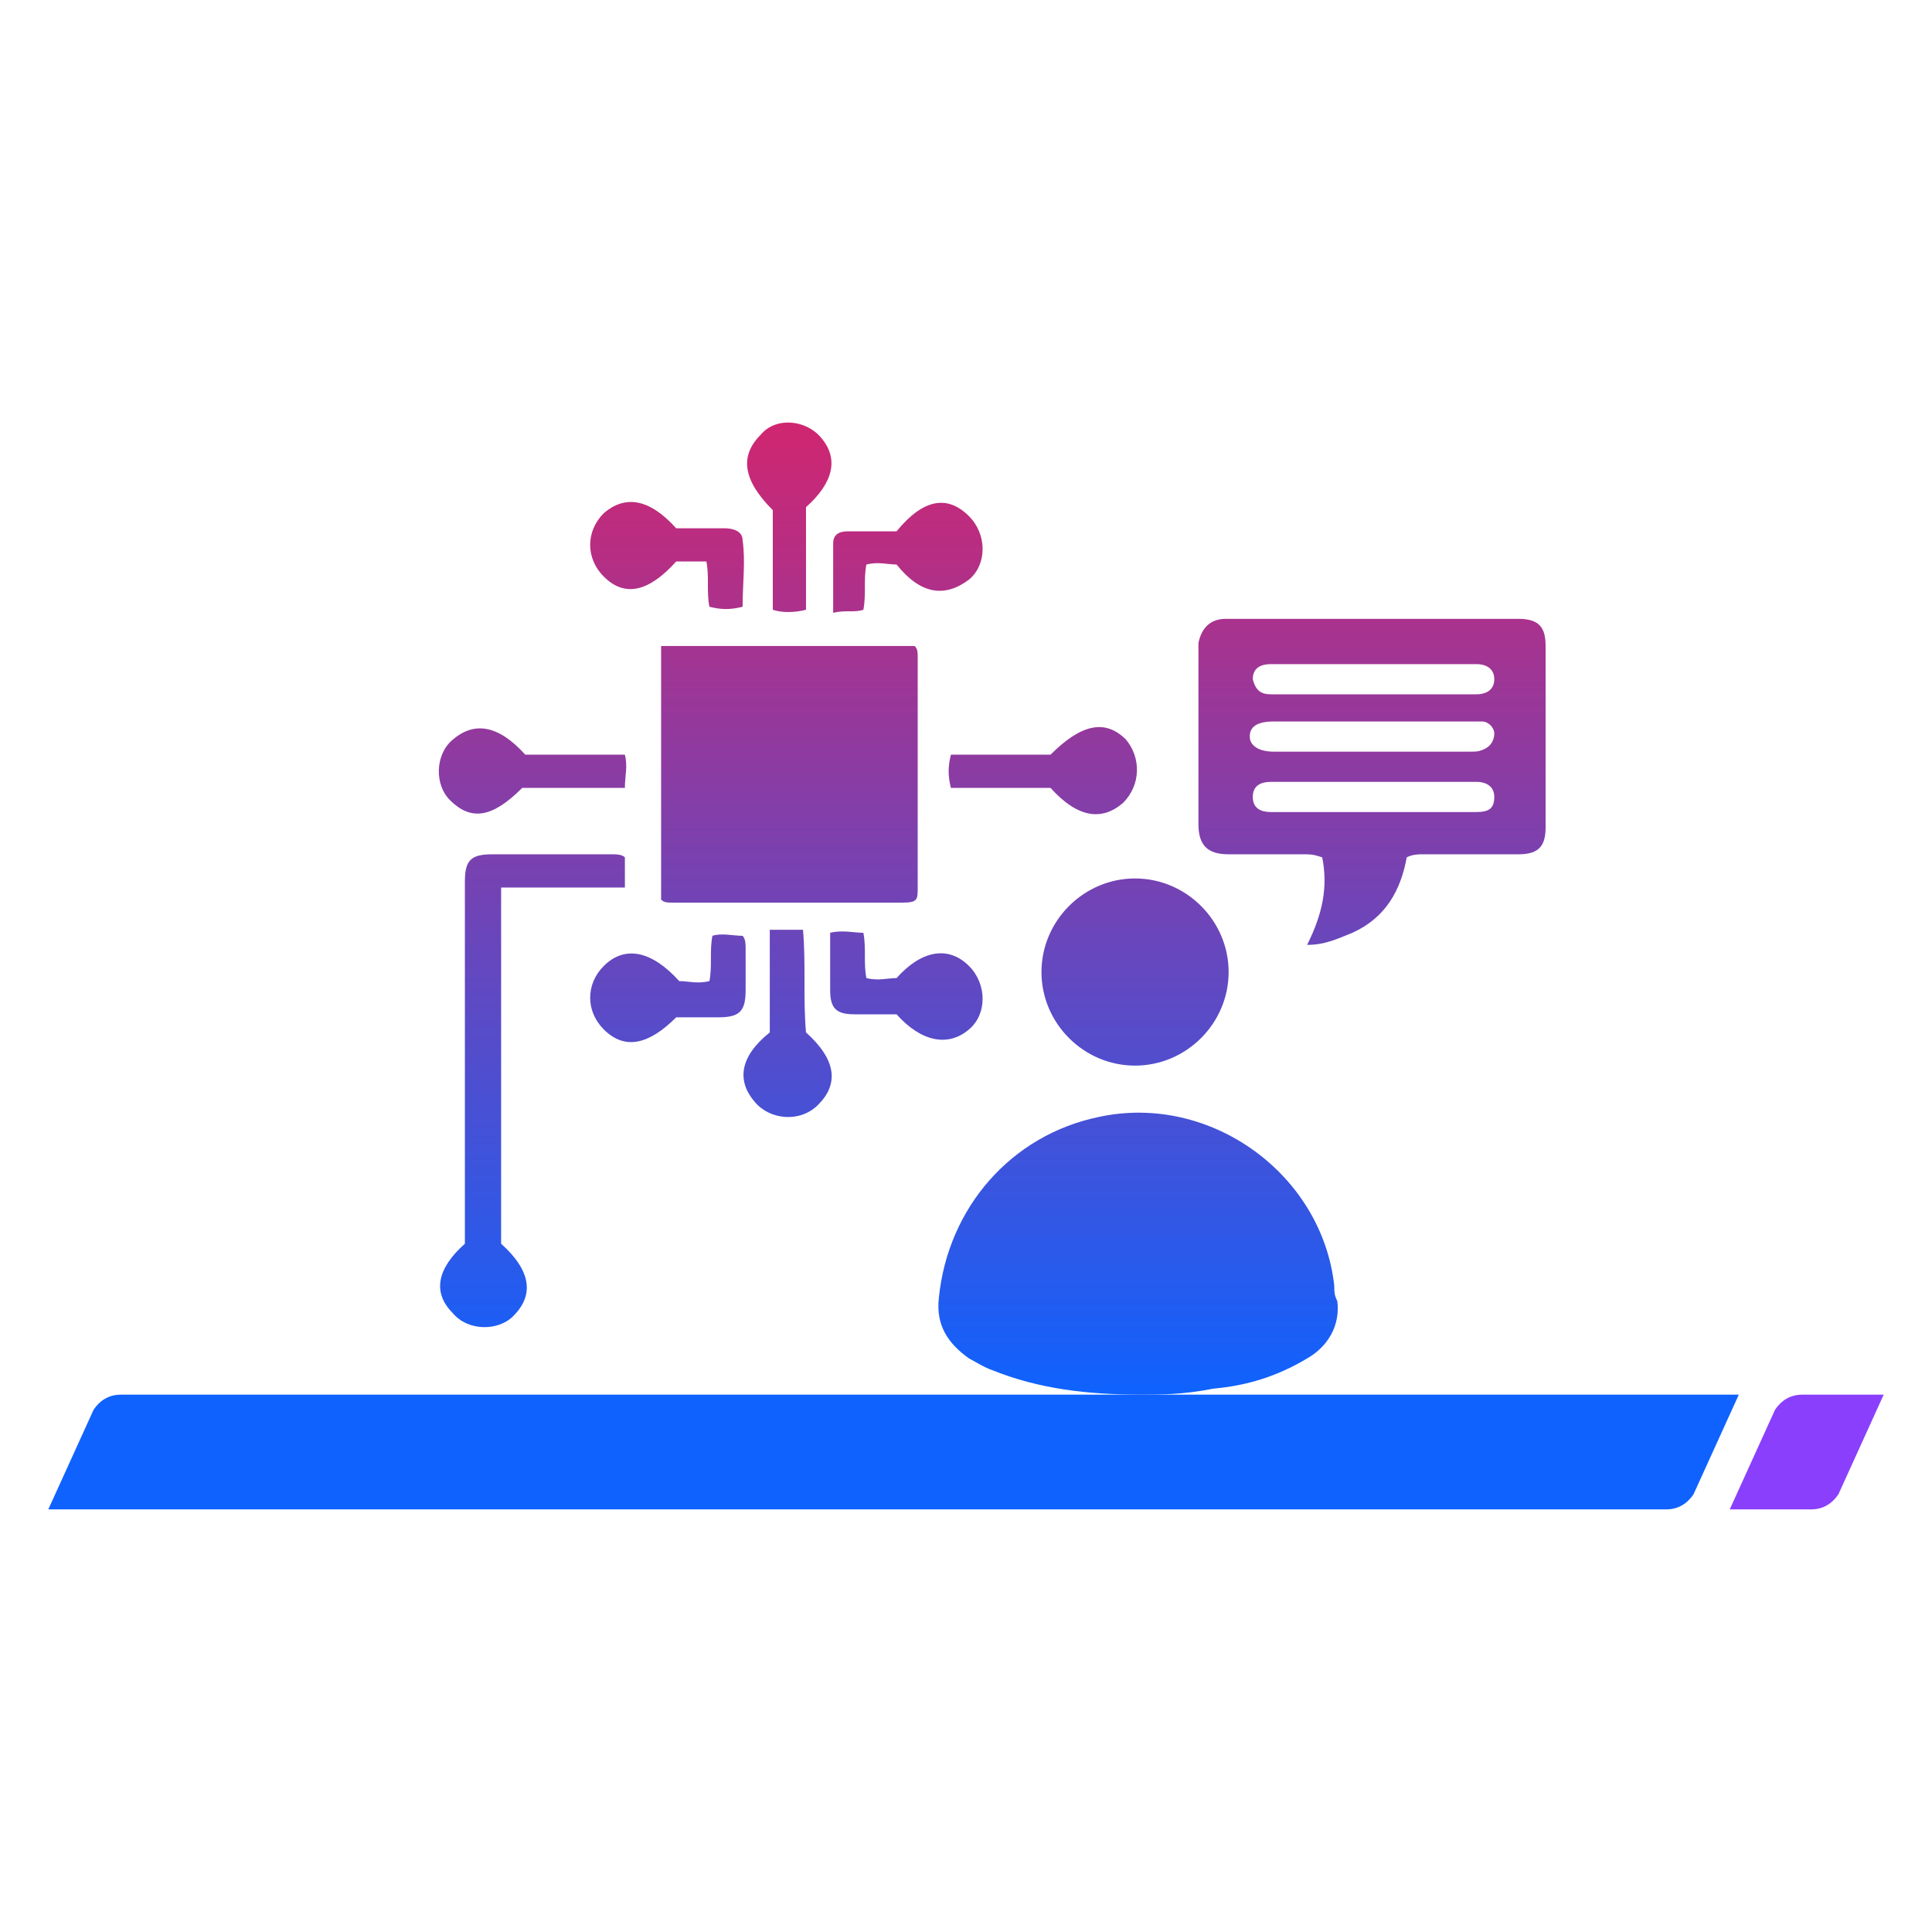 <svg xmlns="http://www.w3.org/2000/svg" xmlns:xlink="http://www.w3.org/1999/xlink" id="Layer_1" x="0px" y="0px" viewBox="0 0 64 64" style="enable-background:new 0 0 64 64;" xml:space="preserve"><style type="text/css">	.st0{fill:url(#SVGID_1_);}	.st1{fill:#0F62FE;}	.st2{fill:#8A3FFC;}</style><g>			<linearGradient id="SVGID_1_" gradientUnits="userSpaceOnUse" x1="32.87" y1="49.847" x2="32.87" y2="17.701" gradientTransform="matrix(1 0 0 -1 0 63.89)">		<stop offset="4.901567e-07" style="stop-color:#D02670"></stop>		<stop offset="1" style="stop-color:#0F62FE"></stop>	</linearGradient>	<path class="st0" d="M37.8,46.2c-1.8,0-3.4-0.2-4.9-0.8c-0.3-0.1-0.6-0.3-0.8-0.4c-0.7-0.5-1.1-1.1-1-2c0.3-3,2.4-5.4,5.3-6  c3.7-0.8,7.4,1.9,7.8,5.6c0,0.2,0,0.3,0.1,0.5c0.1,0.8-0.3,1.5-1,1.9c-1,0.6-2,0.9-3.1,1C39.2,46.2,38.4,46.2,37.8,46.2z   M22.3,29.9c2.5,0,5,0,7.6,0c0.5,0,0.5-0.1,0.5-0.5c0-2.5,0-5.1,0-7.6c0-0.2,0-0.3-0.1-0.4c-2.8,0-5.6,0-8.4,0c0,2.8,0,5.6,0,8.4  C22,29.9,22.1,29.9,22.3,29.9z M47.1,28.3c1,0,2.1,0,3.2,0c0.7,0,0.9-0.3,0.9-0.9c0-2,0-4,0-6c0-0.6-0.2-0.9-0.9-0.9  c-3.2,0-6.5,0-9.7,0c-0.5,0-0.8,0.3-0.9,0.8c0,0.1,0,0.1,0,0.2c0,1.9,0,3.9,0,5.8c0,0.7,0.3,1,1,1c0.8,0,1.7,0,2.5,0  c0.2,0,0.3,0,0.6,0.1c0.2,1,0,1.9-0.5,2.9c0.6,0,1-0.2,1.5-0.4c1.1-0.5,1.6-1.4,1.8-2.5C46.8,28.3,47,28.3,47.1,28.3z M42.1,22  c2.3,0,4.5,0,6.8,0c0.4,0,0.6,0.2,0.6,0.5s-0.2,0.5-0.6,0.5c-2.3,0-4.5,0-6.8,0c-0.3,0-0.5-0.1-0.6-0.5C41.5,22.1,41.8,22,42.1,22z   M42.1,25.9c2.3,0,4.5,0,6.8,0c0.4,0,0.6,0.2,0.6,0.5c0,0.4-0.2,0.5-0.6,0.5c-2.3,0-4.6,0-6.8,0c-0.3,0-0.6-0.1-0.6-0.5  C41.5,26,41.8,25.9,42.1,25.9z M48.7,23.9c0.1,0,0.3,0,0.4,0c0.2,0,0.4,0.2,0.4,0.4c0,0.2-0.1,0.4-0.3,0.5  c-0.2,0.1-0.3,0.1-0.5,0.1c-2.2,0-4.3,0-6.5,0c-0.5,0-0.8-0.2-0.8-0.5c0-0.3,0.2-0.5,0.8-0.5c1.1,0,2.2,0,3.3,0  C46.6,23.9,47.6,23.9,48.7,23.9z M37.6,29.1c-1.7,0-3.1,1.4-3.1,3.1c0,1.7,1.4,3.1,3.1,3.1c1.7,0,3.1-1.4,3.1-3.1  C40.7,30.5,39.3,29.1,37.6,29.1z M20.3,28.3c-1.3,0-2.6,0-4,0c-0.7,0-0.9,0.2-0.9,0.9c0,3.8,0,7.7,0,11.5c0,0.2,0,0.3,0,0.5  c-0.9,0.8-1.1,1.6-0.4,2.3c0.5,0.6,1.5,0.6,2,0.1c0.7-0.7,0.6-1.5-0.4-2.4c0-3.9,0-7.8,0-11.8c0.7,0,1.4,0,2,0c0.7,0,1.4,0,2.1,0  c0-0.4,0-0.7,0-1C20.6,28.3,20.4,28.3,20.3,28.3z M20,32c-0.6,0.6-0.6,1.5,0,2.1c0.7,0.7,1.5,0.5,2.4-0.4c0.4,0,0.9,0,1.4,0  c0.7,0,0.9-0.2,0.9-0.9c0-0.5,0-1,0-1.4c0-0.1,0-0.3-0.1-0.4c-0.3,0-0.7-0.1-1,0c-0.1,0.5,0,1-0.1,1.5c-0.4,0.1-0.7,0-1,0  C21.6,31.5,20.7,31.3,20,32z M20,17c-0.6,0.6-0.6,1.5,0,2.1c0.7,0.7,1.5,0.5,2.4-0.5c0.3,0,0.7,0,1,0c0.1,0.5,0,1,0.1,1.5  c0.4,0.1,0.7,0.1,1.1,0c0-0.8,0.1-1.5,0-2.2c0-0.3-0.3-0.4-0.6-0.4c-0.5,0-1.1,0-1.6,0C21.5,16.5,20.7,16.4,20,17z M28.7,32.4  c-0.1-0.5,0-1-0.1-1.5c-0.3,0-0.7-0.1-1.1,0c0,0.6,0,1.3,0,1.9c0,0.6,0.2,0.8,0.8,0.8c0.5,0,1,0,1.4,0c0.8,0.9,1.7,1.1,2.4,0.5  c0.6-0.5,0.6-1.5,0-2.1c-0.7-0.7-1.6-0.5-2.4,0.4C29.4,32.4,29.1,32.5,28.7,32.4z M28.6,20.2c0.1-0.5,0-1,0.1-1.5  c0.4-0.1,0.7,0,1,0c0.8,1,1.6,1.1,2.4,0.5c0.6-0.5,0.6-1.5,0-2.1c-0.7-0.7-1.5-0.6-2.4,0.5c-0.5,0-1.1,0-1.6,0  c-0.3,0-0.5,0.1-0.5,0.4c0,0.7,0,1.5,0,2.3C28,20.2,28.3,20.3,28.6,20.2z M34.8,26.1c0.9,1,1.7,1.1,2.4,0.5  c0.6-0.6,0.6-1.5,0.1-2.1c-0.7-0.7-1.5-0.5-2.5,0.5c-1.1,0-2.2,0-3.3,0c-0.1,0.4-0.1,0.7,0,1.1C32.6,26.1,33.7,26.1,34.8,26.1z   M25.5,34.2c-1,0.8-1.1,1.6-0.5,2.3c0.5,0.6,1.5,0.7,2.1,0.1c0.7-0.7,0.6-1.5-0.4-2.4c-0.1-1.1,0-2.3-0.1-3.4c-0.4,0-0.7,0-1.1,0  C25.5,32,25.5,33.2,25.5,34.2z M26.7,20.2c0-1.1,0-2.3,0-3.4c0.9-0.8,1.1-1.6,0.5-2.3c-0.5-0.6-1.5-0.7-2-0.1  c-0.7,0.7-0.6,1.5,0.4,2.5c0,1.1,0,2.2,0,3.3C25.9,20.3,26.3,20.3,26.7,20.2z M15,24.5c-0.6,0.5-0.6,1.5-0.1,2  c0.7,0.7,1.4,0.6,2.4-0.4c1.1,0,2.2,0,3.4,0c0-0.4,0.1-0.7,0-1.1c-1.1,0-2.2,0-3.3,0C16.5,24,15.7,23.9,15,24.5z"></path>	<g>		<path class="st1" d="M57.6,46.2H4c-0.4,0-0.7,0.2-0.9,0.5L1.6,50h53.6c0.4,0,0.7-0.2,0.9-0.5L57.6,46.2z"></path>		<path class="st2" d="M62.4,46.2h-2.7c-0.4,0-0.7,0.2-0.9,0.5L57.3,50H60c0.4,0,0.7-0.2,0.9-0.5L62.4,46.2z"></path>	</g></g></svg>